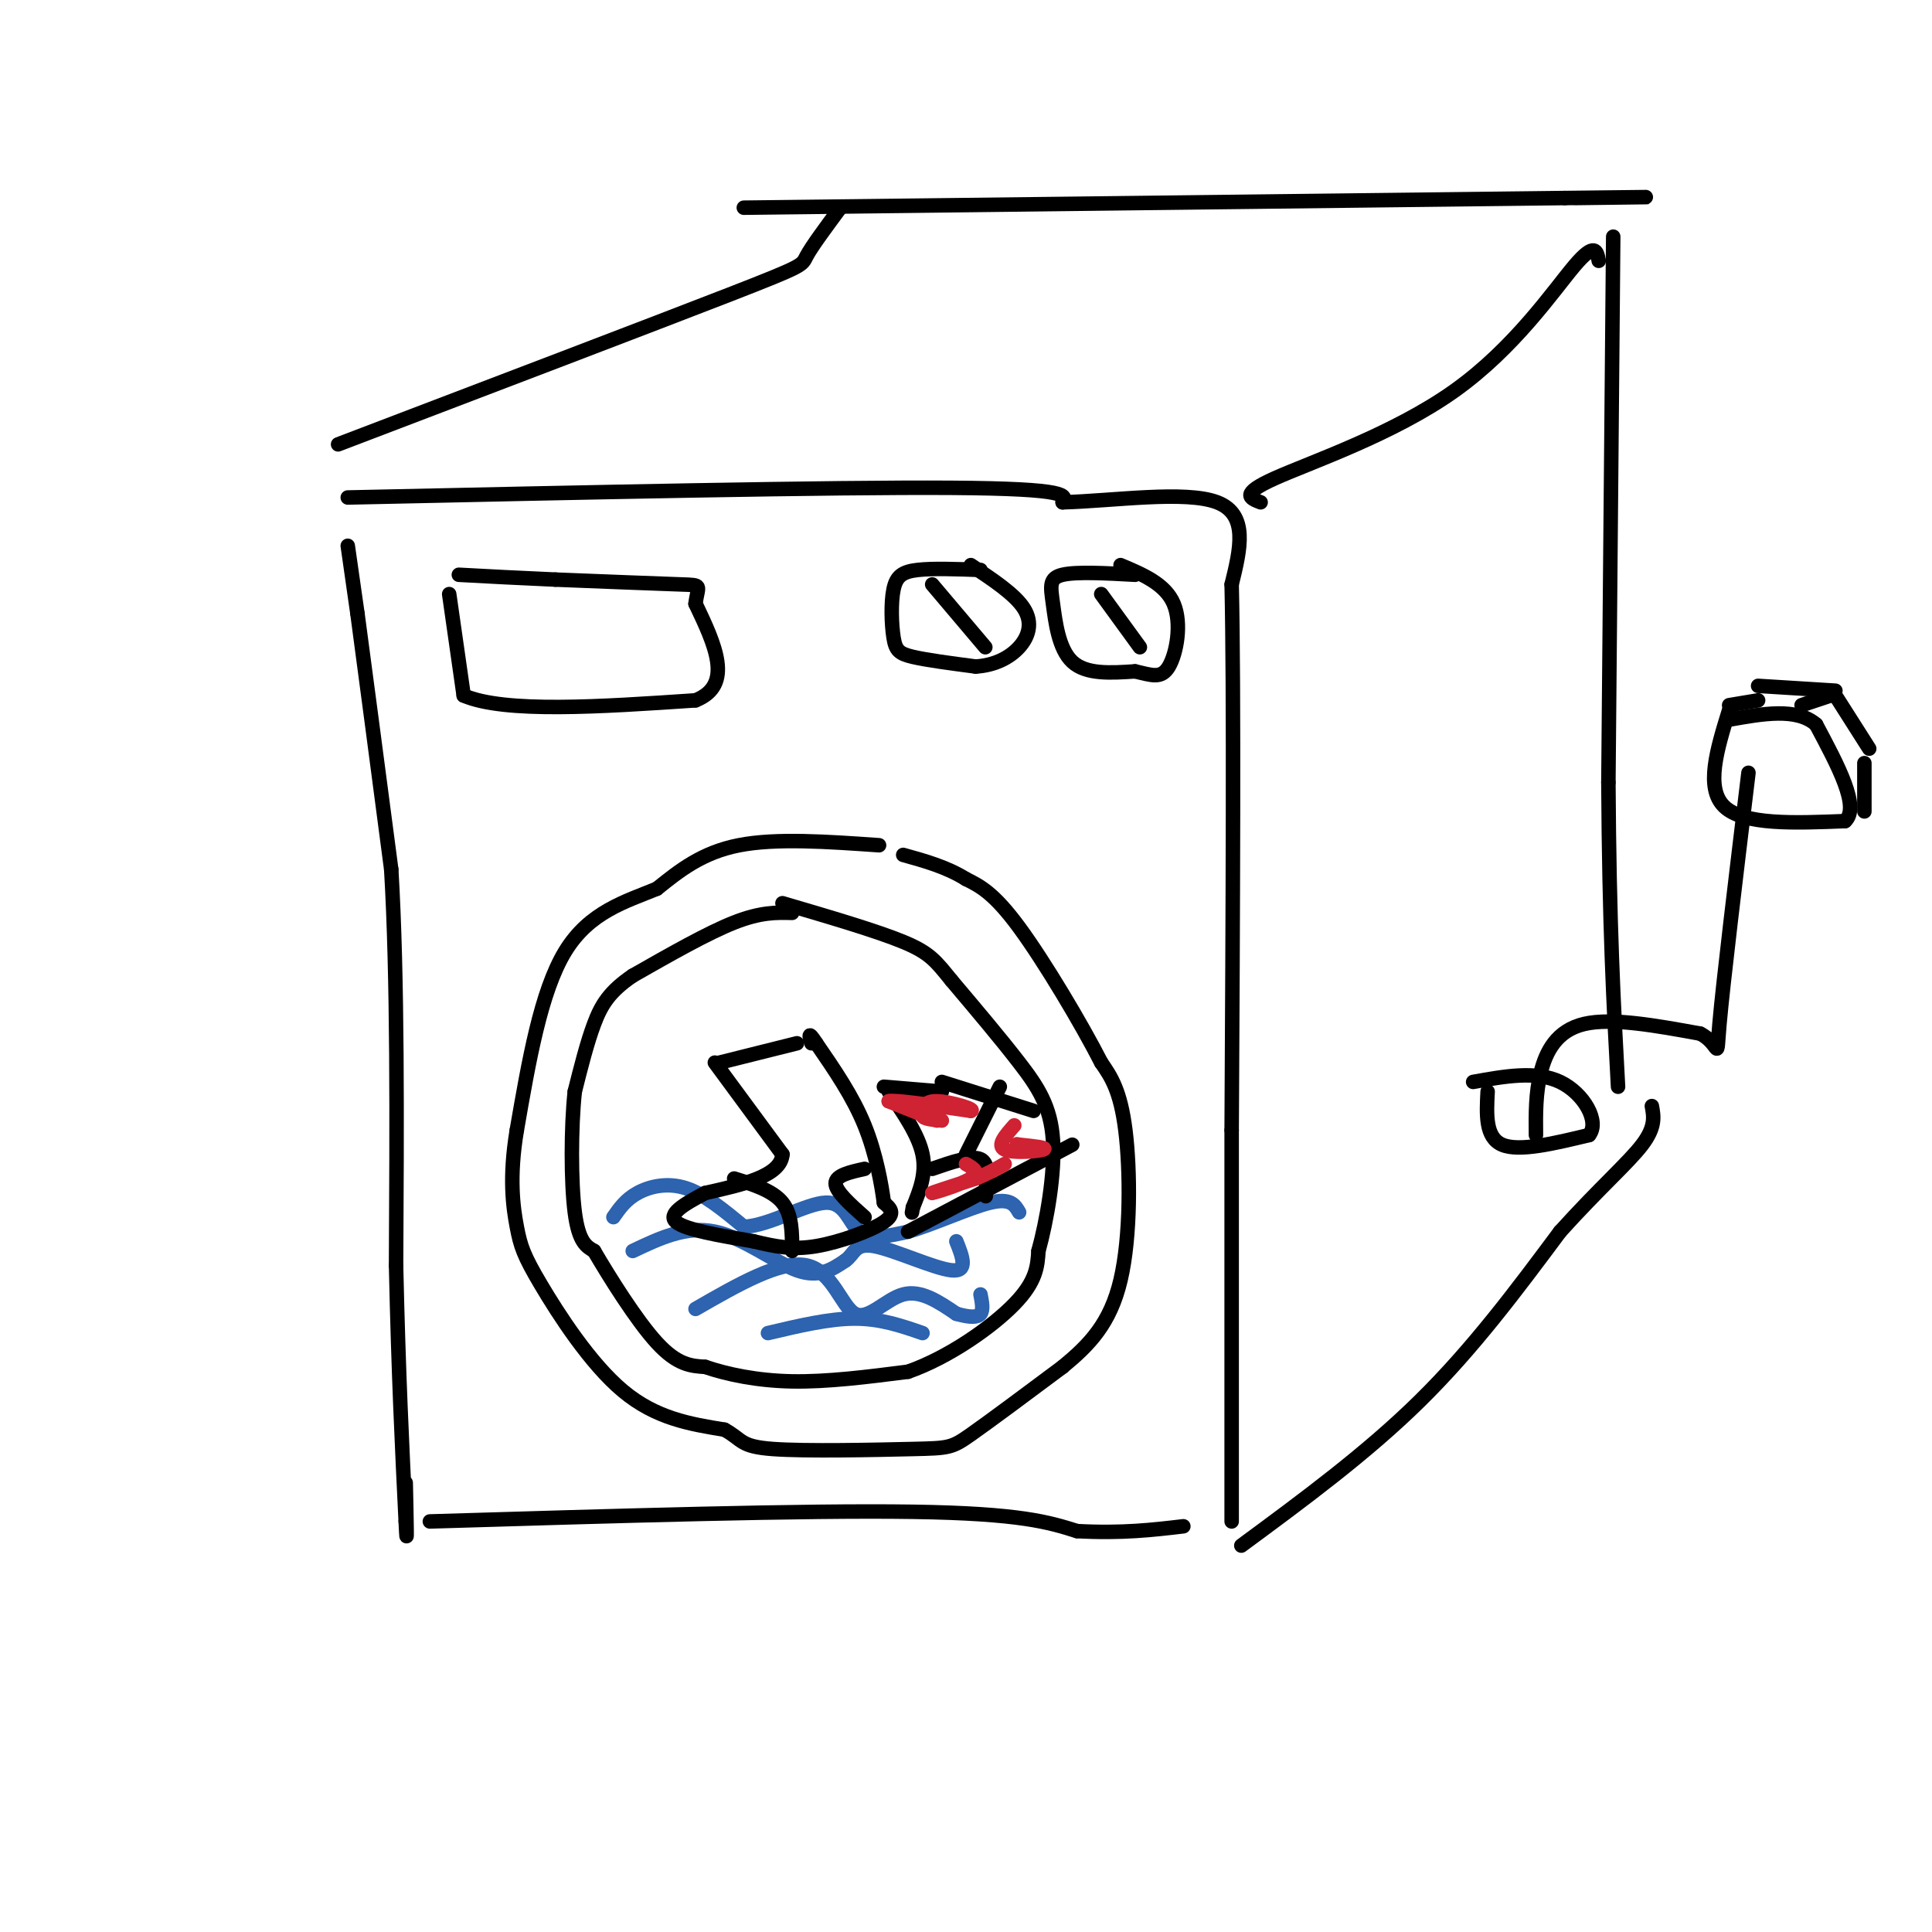 <svg viewBox='0 0 400 400' version='1.1' xmlns='http://www.w3.org/2000/svg' xmlns:xlink='http://www.w3.org/1999/xlink'><g fill='none' stroke='rgb(0,0,0)' stroke-width='3' stroke-linecap='round' stroke-linejoin='round'><path d='M72,113c0.000,0.000 2.000,14.000 2,14'/><path d='M74,127c1.500,11.167 4.250,32.083 7,53'/><path d='M81,180c1.333,22.500 1.167,52.250 1,82'/><path d='M82,262c0.500,22.500 1.250,37.750 2,53'/><path d='M84,315c0.333,7.500 0.167,-0.250 0,-8'/><path d='M72,103c50.167,-1.083 100.333,-2.167 125,-2c24.667,0.167 23.833,1.583 23,3'/><path d='M220,104c10.556,-0.289 25.444,-2.511 32,0c6.556,2.511 4.778,9.756 3,17'/><path d='M255,121c0.500,21.667 0.250,67.333 0,113'/><path d='M255,234c0.000,32.333 0.000,56.667 0,81'/><path d='M89,315c38.833,-1.167 77.667,-2.333 100,-2c22.333,0.333 28.167,2.167 34,4'/><path d='M223,317c9.333,0.500 15.667,-0.250 22,-1'/><path d='M70,92c32.578,-12.422 65.156,-24.844 81,-31c15.844,-6.156 14.956,-6.044 16,-8c1.044,-1.956 4.022,-5.978 7,-10'/><path d='M261,104c-2.202,-0.845 -4.405,-1.690 3,-5c7.405,-3.310 24.417,-9.083 37,-18c12.583,-8.917 20.738,-20.976 25,-26c4.262,-5.024 4.631,-3.012 5,-1'/><path d='M154,43c0.000,0.000 170.000,-2.000 170,-2'/><path d='M324,41c28.667,-0.333 15.333,-0.167 2,0'/><path d='M334,49c0.000,0.000 -1.000,113.000 -1,113'/><path d='M333,162c0.167,29.333 1.083,46.167 2,63'/><path d='M257,320c13.000,-9.583 26.000,-19.167 37,-30c11.000,-10.833 20.000,-22.917 29,-35'/><path d='M323,255c8.200,-9.089 14.200,-14.311 17,-18c2.800,-3.689 2.400,-5.844 2,-8'/><path d='M182,175c-10.667,-0.750 -21.333,-1.500 -29,0c-7.667,1.500 -12.333,5.250 -17,9'/><path d='M136,184c-6.422,2.644 -13.978,4.756 -19,13c-5.022,8.244 -7.511,22.622 -10,37'/><path d='M107,234c-1.646,9.852 -0.761,15.981 0,20c0.761,4.019 1.397,5.928 5,12c3.603,6.072 10.172,16.306 17,22c6.828,5.694 13.914,6.847 21,8'/><path d='M150,296c3.887,2.140 3.104,3.491 10,4c6.896,0.509 21.472,0.175 29,0c7.528,-0.175 8.008,-0.193 12,-3c3.992,-2.807 11.496,-8.404 19,-14'/><path d='M220,283c5.536,-4.560 9.875,-8.958 12,-18c2.125,-9.042 2.036,-22.726 1,-31c-1.036,-8.274 -3.018,-11.137 -5,-14'/><path d='M228,220c-4.067,-7.956 -11.733,-20.844 -17,-28c-5.267,-7.156 -8.133,-8.578 -11,-10'/><path d='M200,182c-4.000,-2.500 -8.500,-3.750 -13,-5'/><path d='M164,189c-3.250,-0.083 -6.500,-0.167 -12,2c-5.500,2.167 -13.250,6.583 -21,11'/><path d='M131,202c-4.867,3.311 -6.533,6.089 -8,10c-1.467,3.911 -2.733,8.956 -4,14'/><path d='M119,226c-0.800,7.378 -0.800,18.822 0,25c0.800,6.178 2.400,7.089 4,8'/><path d='M123,259c3.067,5.244 8.733,14.356 13,19c4.267,4.644 7.133,4.822 10,5'/><path d='M146,283c4.489,1.533 10.711,2.867 18,3c7.289,0.133 15.644,-0.933 24,-2'/><path d='M188,284c8.400,-2.933 17.400,-9.267 22,-14c4.600,-4.733 4.800,-7.867 5,-11'/><path d='M215,259c1.702,-6.155 3.458,-16.042 3,-23c-0.458,-6.958 -3.131,-10.988 -7,-16c-3.869,-5.012 -8.935,-11.006 -14,-17'/><path d='M197,203c-3.289,-4.067 -4.511,-5.733 -10,-8c-5.489,-2.267 -15.244,-5.133 -25,-8'/><path d='M93,123c0.000,0.000 3.000,21.000 3,21'/><path d='M96,144c8.500,3.667 28.250,2.333 48,1'/><path d='M144,145c8.000,-3.167 4.000,-11.583 0,-20'/><path d='M144,125c0.489,-3.956 1.711,-3.844 -3,-4c-4.711,-0.156 -15.356,-0.578 -26,-1'/><path d='M115,120c-7.667,-0.333 -13.833,-0.667 -20,-1'/><path d='M203,118c-4.939,-0.179 -9.879,-0.357 -13,0c-3.121,0.357 -4.424,1.250 -5,4c-0.576,2.750 -0.424,7.356 0,10c0.424,2.644 1.121,3.327 4,4c2.879,0.673 7.939,1.337 13,2'/><path d='M202,138c3.857,-0.226 7.000,-1.792 9,-4c2.000,-2.208 2.857,-5.060 1,-8c-1.857,-2.940 -6.429,-5.970 -11,-9'/><path d='M235,119c-6.071,-0.333 -12.143,-0.667 -15,0c-2.857,0.667 -2.500,2.333 -2,6c0.500,3.667 1.143,9.333 4,12c2.857,2.667 7.929,2.333 13,2'/><path d='M235,139c3.405,0.762 5.417,1.667 7,-1c1.583,-2.667 2.738,-8.905 1,-13c-1.738,-4.095 -6.369,-6.048 -11,-8'/><path d='M228,123c0.000,0.000 8.000,11.000 8,11'/><path d='M193,121c0.000,0.000 11.000,13.000 11,13'/></g>
<g fill='none' stroke='rgb(45,99,175)' stroke-width='3' stroke-linecap='round' stroke-linejoin='round'><path d='M127,252c1.267,-1.822 2.533,-3.644 5,-5c2.467,-1.356 6.133,-2.244 10,-1c3.867,1.244 7.933,4.622 12,8'/><path d='M154,254c5.405,-0.250 12.917,-4.875 17,-5c4.083,-0.125 4.738,4.250 7,6c2.262,1.750 6.131,0.875 10,0'/><path d='M188,255c5.067,-1.422 12.733,-4.978 17,-6c4.267,-1.022 5.133,0.489 6,2'/><path d='M131,259c5.511,-2.622 11.022,-5.244 17,-4c5.978,1.244 12.422,6.356 17,8c4.578,1.644 7.289,-0.178 10,-2'/><path d='M175,261c1.964,-1.357 1.875,-3.750 6,-3c4.125,0.750 12.464,4.643 16,5c3.536,0.357 2.268,-2.821 1,-6'/><path d='M144,271c8.821,-5.077 17.643,-10.155 23,-9c5.357,1.155 7.250,8.542 10,10c2.750,1.458 6.357,-3.012 10,-4c3.643,-0.988 7.321,1.506 11,4'/><path d='M198,272c2.822,0.800 4.378,0.800 5,0c0.622,-0.800 0.311,-2.400 0,-4'/><path d='M159,276c6.333,-1.500 12.667,-3.000 18,-3c5.333,0.000 9.667,1.500 14,3'/></g>
<g fill='none' stroke='rgb(0,0,0)' stroke-width='3' stroke-linecap='round' stroke-linejoin='round'><path d='M149,220c0.000,0.000 16.000,-4.000 16,-4'/><path d='M148,220c0.000,0.000 14.000,19.000 14,19'/><path d='M162,239c-0.333,4.500 -8.167,6.250 -16,8'/><path d='M146,247c-4.533,2.400 -7.867,4.400 -6,6c1.867,1.600 8.933,2.800 16,4'/><path d='M156,257c4.583,1.095 8.042,1.833 13,1c4.958,-0.833 11.417,-3.238 14,-5c2.583,-1.762 1.292,-2.881 0,-4'/><path d='M183,249c-0.444,-3.422 -1.556,-9.978 -4,-16c-2.444,-6.022 -6.222,-11.511 -10,-17'/><path d='M169,216c-1.833,-2.833 -1.417,-1.417 -1,0'/><path d='M152,244c4.000,1.250 8.000,2.500 10,5c2.000,2.500 2.000,6.250 2,10'/><path d='M179,242c-3.000,0.667 -6.000,1.333 -6,3c0.000,1.667 3.000,4.333 6,7'/><path d='M195,224c0.000,0.000 19.000,6.000 19,6'/><path d='M195,226c0.000,0.000 -12.000,-1.000 -12,-1'/><path d='M184,226c3.083,4.500 6.167,9.000 7,13c0.833,4.000 -0.583,7.500 -2,11'/><path d='M189,250c-0.333,1.833 -0.167,0.917 0,0'/><path d='M188,255c0.000,0.000 34.000,-18.000 34,-18'/><path d='M193,242c4.083,-1.417 8.167,-2.833 10,-2c1.833,0.833 1.417,3.917 1,7'/><path d='M204,247c0.167,1.167 0.083,0.583 0,0'/><path d='M200,239c0.000,0.000 7.000,-14.000 7,-14'/></g>
<g fill='none' stroke='rgb(207,34,51)' stroke-width='3' stroke-linecap='round' stroke-linejoin='round'><path d='M194,232c0.000,0.000 -10.000,-4.000 -10,-4'/><path d='M184,228c1.167,-0.333 9.083,0.833 17,2'/><path d='M201,230c1.222,-0.267 -4.222,-1.933 -7,-2c-2.778,-0.067 -2.889,1.467 -3,3'/><path d='M191,231c0.167,0.667 2.083,0.833 4,1'/><path d='M200,241c1.511,0.867 3.022,1.733 1,3c-2.022,1.267 -7.578,2.933 -8,3c-0.422,0.067 4.289,-1.467 9,-3'/><path d='M202,244c2.500,-1.000 4.250,-2.000 6,-3'/><path d='M210,233c-1.844,2.089 -3.689,4.178 -2,5c1.689,0.822 6.911,0.378 8,0c1.089,-0.378 -1.956,-0.689 -5,-1'/><path d='M211,237c-0.833,-0.167 -0.417,-0.083 0,0'/></g>
<g fill='none' stroke='rgb(0,0,0)' stroke-width='3' stroke-linecap='round' stroke-linejoin='round'><path d='M318,235c-0.044,-4.333 -0.089,-8.667 1,-13c1.089,-4.333 3.311,-8.667 9,-10c5.689,-1.333 14.844,0.333 24,2'/><path d='M352,214c4.356,2.178 3.244,6.622 4,-2c0.756,-8.622 3.378,-30.311 6,-52'/><path d='M358,147c-2.500,8.083 -5.000,16.167 -1,20c4.000,3.833 14.500,3.417 25,3'/><path d='M382,170c3.167,-2.833 -1.417,-11.417 -6,-20'/><path d='M376,150c-4.000,-3.500 -11.000,-2.250 -18,-1'/><path d='M358,146c0.000,0.000 6.000,-1.000 6,-1'/><path d='M373,146c0.000,0.000 6.000,-2.000 6,-2'/><path d='M364,142c0.000,0.000 16.000,1.000 16,1'/><path d='M386,168c0.000,0.000 0.000,-10.000 0,-10'/><path d='M380,144c0.000,0.000 7.000,11.000 7,11'/><path d='M308,226c-0.250,4.750 -0.500,9.500 3,11c3.500,1.500 10.750,-0.250 18,-2'/><path d='M329,235c2.267,-2.756 -1.067,-8.644 -6,-11c-4.933,-2.356 -11.467,-1.178 -18,0'/></g>
</svg>